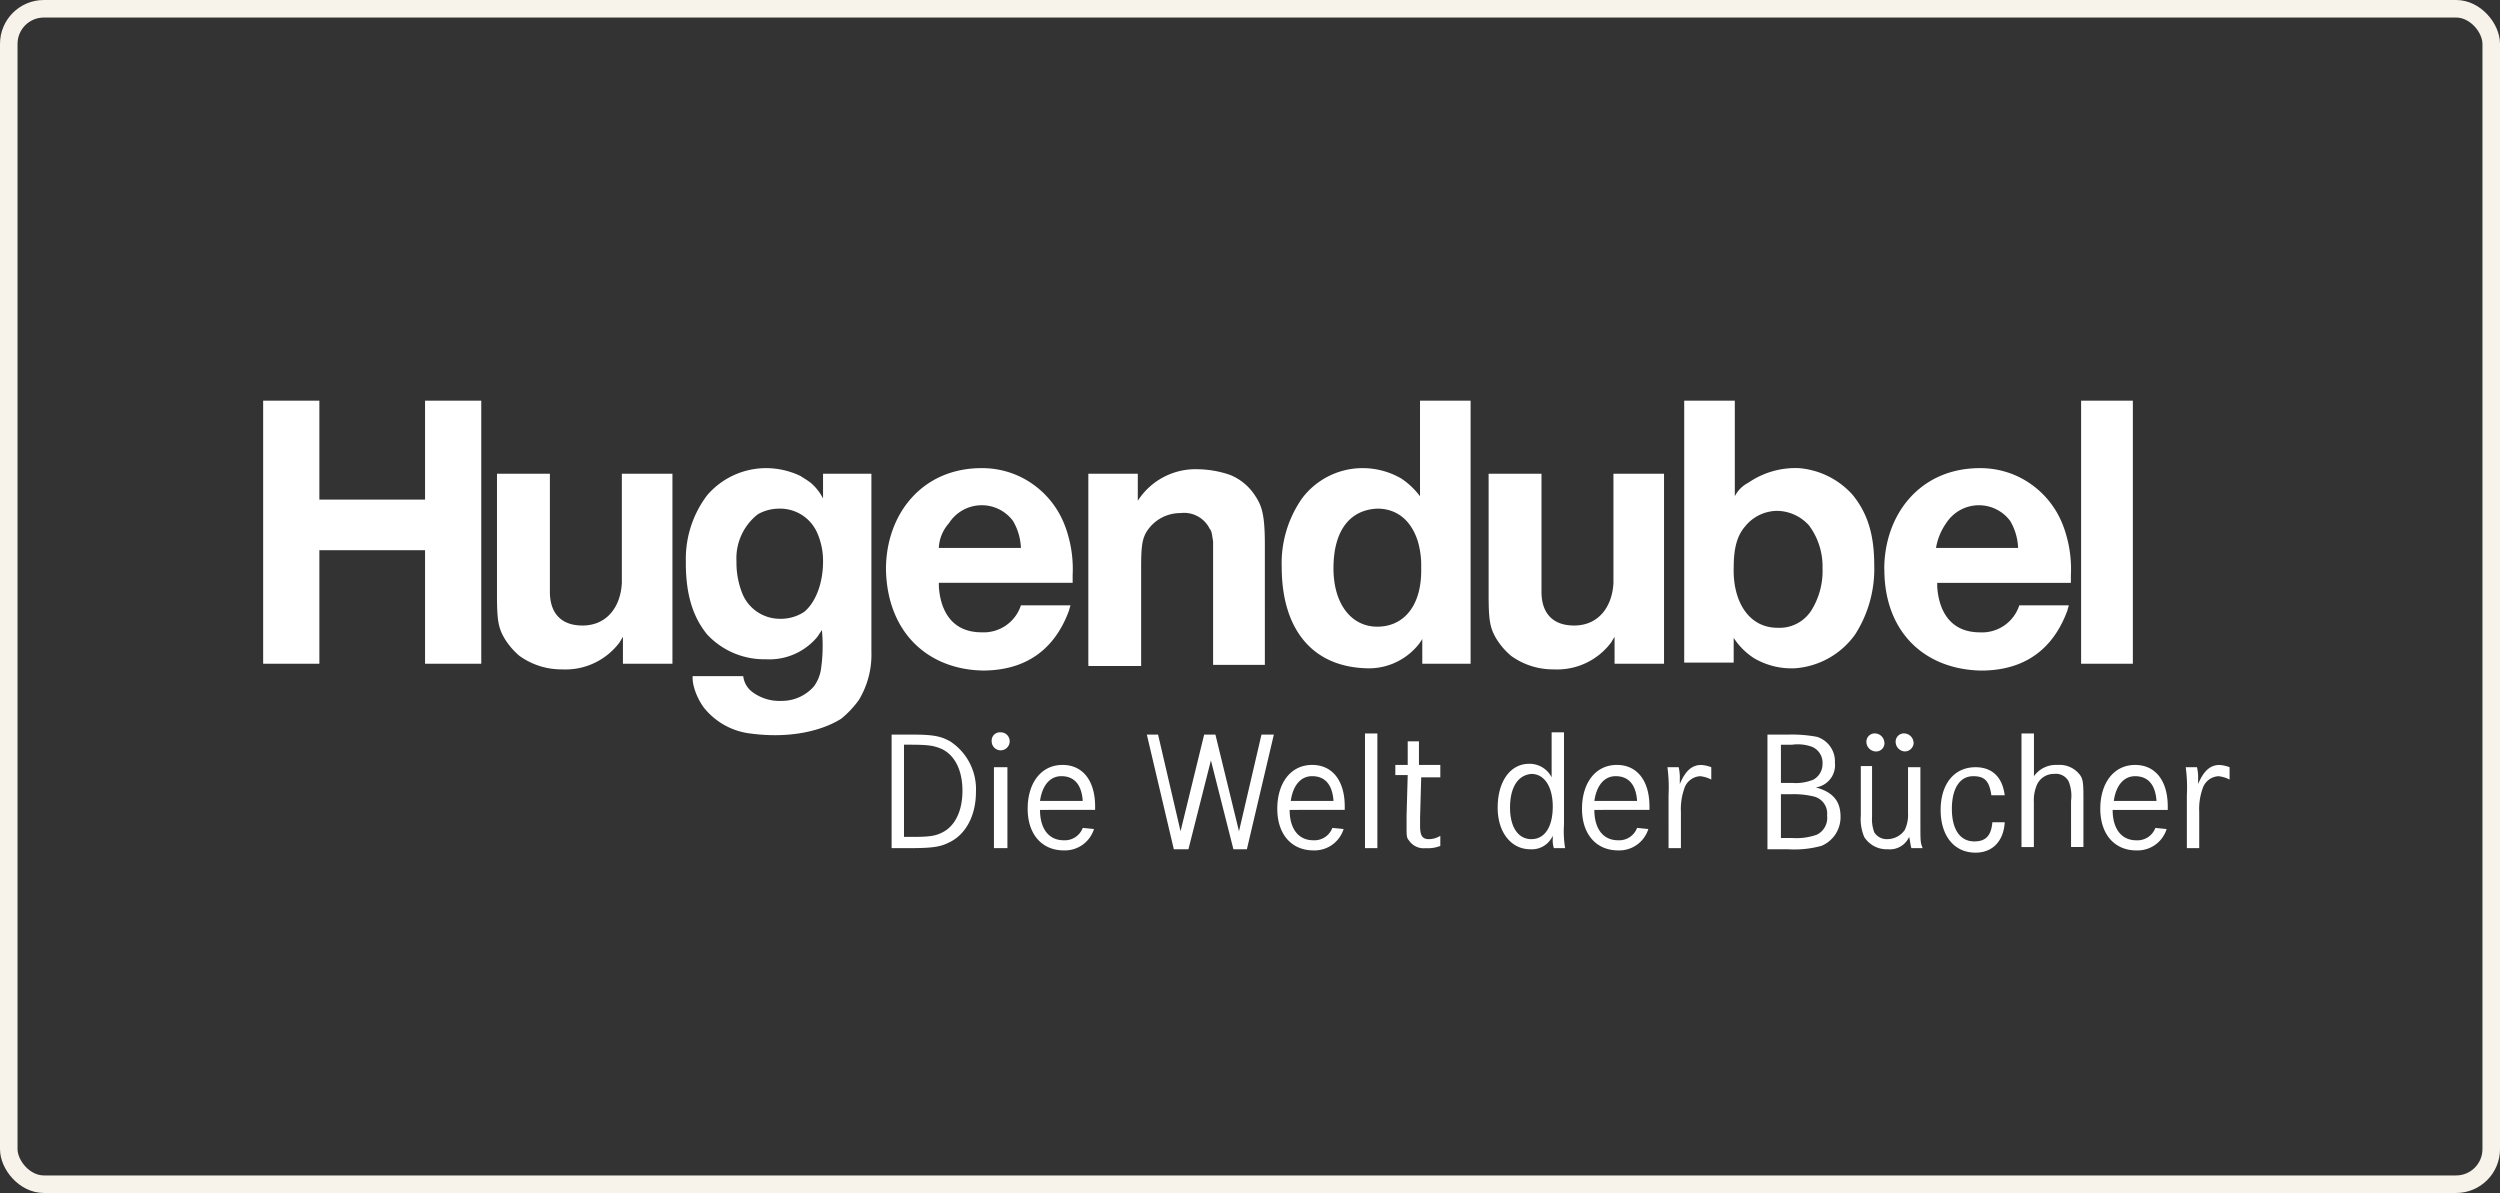 <svg xmlns="http://www.w3.org/2000/svg" width="285" height="136" viewBox="0 0 285 136">
  <rect x="0" y="0" width="285" height="136" fill="#333333" stroke="none"/>
  <g id="Gruppe_7508" data-name="Gruppe 7508" transform="translate(-484 -3726)">
    <g id="Rechteck_2611" data-name="Rechteck 2611" transform="translate(484 3726)" fill="none" stroke="#f7f2ea" stroke-width="2">
      <rect width="285" height="136" rx="5" stroke="none"/>
      <rect x="1" y="1" width="283" height="134" rx="4" fill="none"/>
    </g>
    <g id="hugendubel-logo.b8c735e765fea6119c85" transform="translate(514 3771.677)">
      <path id="Pfad_33442" data-name="Pfad 33442" d="M0,29.991V0H6.408V11.279H18.456V0h6.408V29.991H18.456V17.046H6.408V29.991H0ZM26.787,8.331h5.9V21.788c0,2.435,1.282,3.845,3.717,3.845,2.82,0,4.358-2.179,4.486-4.87V8.331h5.768v21.66H41.014V26.915l-.385.641a7.682,7.682,0,0,1-6.537,3.076,8.167,8.167,0,0,1-4.87-1.538,8.19,8.19,0,0,1-1.666-1.923c-.769-1.282-.9-2.179-.9-5.127V8.331h.128ZM77.029,16.79h9.356a6.58,6.58,0,0,0-.9-3.076,4.438,4.438,0,0,0-7.306.256,4.521,4.521,0,0,0-1.154,2.82ZM71,19.225C71,12.945,75.106,7.69,81.9,7.69a10.052,10.052,0,0,1,4.23.9A10.191,10.191,0,0,1,91,13.329a11.689,11.689,0,0,1,.769,2.051,13.859,13.859,0,0,1,.513,4.486v.9H77.029v.385c.128,2.307,1.154,5.255,4.87,5.255a4.458,4.458,0,0,0,4.486-3.076h5.639c0,.128-.128.385-.128.513-1.154,3.2-3.717,6.921-9.869,6.921C75.747,30.632,71.133,26.4,71,19.225m23.07,10.766V8.331h5.639v3.076a7.828,7.828,0,0,1,6.921-3.589,11.772,11.772,0,0,1,3.589.641,6.119,6.119,0,0,1,2.82,2.307c.769,1.154,1.154,2.051,1.154,5.639V30.119h-5.9v-14.1c-.128-.641-.128-1.154-.385-1.41a3.252,3.252,0,0,0-3.332-1.794,4.527,4.527,0,0,0-3.973,2.307c-.385.769-.513,1.538-.513,3.845V30.247H94.075v-.256ZM122.015,19.1c0,4.1,2.051,6.665,5,6.665s5.127-2.307,5-6.793a9.676,9.676,0,0,0-.385-2.948c-.769-2.435-2.435-3.717-4.614-3.717-3.076.128-5,2.435-5,6.793m-5.9-.128a12.884,12.884,0,0,1,2.307-7.818,8.63,8.63,0,0,1,6.665-3.461,8.806,8.806,0,0,1,4.614,1.154,8.528,8.528,0,0,1,2.179,2.051V0h5.768V29.991H132.14v-2.82a5.679,5.679,0,0,1-.9,1.154A7.252,7.252,0,0,1,125.6,30.5c-6.152-.256-9.484-4.614-9.484-11.535M139.83,8.331h5.9V21.788c0,2.435,1.282,3.845,3.717,3.845,2.82,0,4.358-2.179,4.486-4.87V8.331H159.7v21.66h-5.639V26.915l-.385.641a7.682,7.682,0,0,1-6.537,3.076,8.167,8.167,0,0,1-4.87-1.538,8.191,8.191,0,0,1-1.666-1.923c-.769-1.282-.9-2.179-.9-5.127V8.331h.128Zm27.812,10.638c-.128,3.845,1.666,6.921,5,6.921a4.305,4.305,0,0,0,3.973-2.179,8.5,8.5,0,0,0,1.154-4.614,7.823,7.823,0,0,0-1.538-4.87,4.983,4.983,0,0,0-3.589-1.666,4.737,4.737,0,0,0-3.717,1.794c-.769.9-1.282,2.179-1.282,4.614M162,29.991V0h5.768V10.894a3.536,3.536,0,0,1,1.538-1.538,9.466,9.466,0,0,1,5.768-1.666,9.207,9.207,0,0,1,6.152,3.076c1.538,1.923,2.435,4.23,2.435,7.946a13.848,13.848,0,0,1-2.179,7.946,9.243,9.243,0,0,1-6.793,3.845,8.424,8.424,0,0,1-4.742-1.154,7.832,7.832,0,0,1-2.307-2.307v2.82H162v.128Zm28.709-13.2h9.356a6.58,6.58,0,0,0-.9-3.076,4.438,4.438,0,0,0-7.306.256,6.85,6.85,0,0,0-1.154,2.82m-5.9,2.435c0-6.28,4.1-11.535,10.894-11.535a10.052,10.052,0,0,1,4.23.9,10.191,10.191,0,0,1,4.87,4.742,11.69,11.69,0,0,1,.769,2.051,13.859,13.859,0,0,1,.513,4.486v.9H190.841v.385c.128,2.307,1.154,5.255,4.87,5.255a4.458,4.458,0,0,0,4.486-3.076h5.639c0,.128-.128.385-.128.513-1.154,3.2-3.717,6.921-9.869,6.921-6.408-.128-11.022-4.358-11.022-11.535M207.246,0h5.9V29.991h-5.9ZM53.958,18.328a9.465,9.465,0,0,0,.641,3.589,4.621,4.621,0,0,0,4.23,2.948,4.874,4.874,0,0,0,2.82-.769c1.282-1.025,2.179-3.2,2.179-5.768a7.914,7.914,0,0,0-.641-3.2,4.61,4.61,0,0,0-4.358-2.82,4.908,4.908,0,0,0-2.435.641,6.367,6.367,0,0,0-2.435,5.383m-5.768.128a12,12,0,0,1,2.435-7.69A8.863,8.863,0,0,1,57.291,7.69a9.092,9.092,0,0,1,3.973.9c.384.256.641.385,1.154.769a5.763,5.763,0,0,1,1.41,1.794V8.331h5.511v20.25a10.018,10.018,0,0,1-1.41,5.511,10.918,10.918,0,0,1-2.051,2.179c-2.051,1.282-5.639,2.307-10.382,1.666a7.979,7.979,0,0,1-5.255-2.948,7.145,7.145,0,0,1-1.154-2.435A3.954,3.954,0,0,1,48.96,31.4h5.768A2.619,2.619,0,0,0,55.753,33.2a5.169,5.169,0,0,0,3.332,1.025A4.857,4.857,0,0,0,62.8,32.554a4.494,4.494,0,0,0,.769-1.794,18.55,18.55,0,0,0,.128-4.614l-.513.769a7.1,7.1,0,0,1-5.9,2.563,8.887,8.887,0,0,1-6.665-2.82c-1.666-2.051-2.435-4.614-2.435-8.2" fill="#fff"/>
      <path id="Pfad_33443" data-name="Pfad 33443" d="M57.951,29.756c2.563,0,3.461.128,4.614.769a6.5,6.5,0,0,1,2.948,5.768c0,2.692-1.154,4.87-3.076,5.768-1.025.513-1.923.641-4.614.641H55.9V29.756h2.051Zm.384,11.663c2.051,0,2.692-.128,3.589-.641,1.282-.769,2.051-2.435,2.051-4.614s-.769-3.973-2.307-4.742c-.9-.384-1.41-.513-3.717-.513H57.31V41.42ZM69.358,30.525a1.025,1.025,0,0,1-2.051,0A.943.943,0,0,1,68.332,29.5,1.011,1.011,0,0,1,69.358,30.525ZM69.1,33.473V42.7H67.563V33.473H69.1Zm3.717,4.87c0,2.179,1.025,3.461,2.692,3.461a2.182,2.182,0,0,0,2.179-1.41l1.282.128a3.466,3.466,0,0,1-3.461,2.435c-2.435,0-4.1-1.794-4.1-4.742s1.538-5,3.973-5c2.307,0,3.717,1.794,3.717,4.742v.384Zm4.87-1.025c-.128-1.923-1.025-2.82-2.435-2.82-1.282,0-2.179,1.025-2.435,2.82Zm8.587-7.562,2.563,11.022,2.692-11.022h1.282L95.5,40.779l2.563-11.022h1.41L96.4,42.829H94.863L92.3,32.7,89.736,42.829H88.07L84.994,29.756Zm15,8.587c0,2.179,1.025,3.461,2.692,3.461a2.182,2.182,0,0,0,2.179-1.41l1.282.128a3.466,3.466,0,0,1-3.461,2.435c-2.435,0-4.1-1.794-4.1-4.742s1.538-5,3.973-5c2.307,0,3.717,1.794,3.717,4.742v.384Zm5-1.025c-.128-1.923-1.025-2.82-2.435-2.82-1.282,0-2.179,1.025-2.435,2.82Zm5-7.69V42.7h-1.41V29.628Zm7.177,3.845v1.154h-2.179l-.128,4.614v.9c0,1.154.256,1.538,1.025,1.538a2.473,2.473,0,0,0,1.282-.385v1.154a3.785,3.785,0,0,1-1.666.256,2.023,2.023,0,0,1-1.923-.9c-.256-.256-.256-.641-.256-1.282V38.984l.128-4.614h-1.41V33.217h1.41V30.525h1.282v2.692h2.435Zm14.1,6.537a11.929,11.929,0,0,0,.128,2.692h-1.282a2.822,2.822,0,0,1-.128-1.025v-.385a2.61,2.61,0,0,1-2.563,1.538c-2.179,0-3.717-1.923-3.717-4.742,0-2.948,1.41-5,3.589-5a2.819,2.819,0,0,1,2.563,1.538V29.5h1.41Zm-6.152-1.923c0,2.179.9,3.589,2.435,3.589s2.435-1.41,2.435-3.717c0-2.179-.9-3.717-2.435-3.717-1.538.128-2.435,1.538-2.435,3.845Zm9.613.256c0,2.179,1.025,3.461,2.692,3.461a2.182,2.182,0,0,0,2.179-1.41l1.282.128a3.466,3.466,0,0,1-3.461,2.435c-2.435,0-4.1-1.794-4.1-4.742s1.538-5,3.973-5c2.307,0,3.717,1.794,3.717,4.742v.384Zm4.87-1.025c-.128-1.923-1.025-2.82-2.435-2.82-1.282,0-2.179,1.025-2.435,2.82Zm4.742-3.845a5.257,5.257,0,0,1,.128,1.41V35.4c.641-1.538,1.41-2.179,2.435-2.179a3.742,3.742,0,0,1,1.154.256v1.41a3.4,3.4,0,0,0-1.282-.385,2.007,2.007,0,0,0-1.794,1.41,7.028,7.028,0,0,0-.385,2.692v4.1h-1.41V36.677a17.456,17.456,0,0,0-.128-3.2Zm12.56-3.717a15.566,15.566,0,0,1,3.2.256,2.931,2.931,0,0,1,2.051,2.948,2.562,2.562,0,0,1-2.179,2.82c1.923.513,2.82,1.538,2.82,3.332a3.538,3.538,0,0,1-2.179,3.332,11.775,11.775,0,0,1-3.845.384h-2.307V29.756Zm.385,5.511A5.246,5.246,0,0,0,161,34.883a2.045,2.045,0,0,0,1.025-1.794,1.988,1.988,0,0,0-1.154-1.923,4.758,4.758,0,0,0-2.307-.256H157.28v4.358Zm0,6.28a6.908,6.908,0,0,0,2.82-.385,2.129,2.129,0,0,0,1.154-2.179A2,2,0,0,0,161,36.806a9.937,9.937,0,0,0-2.435-.256H157.28v5Zm9.1-8.075v5.639a4.262,4.262,0,0,0,.256,1.794,1.678,1.678,0,0,0,1.538.769,2.434,2.434,0,0,0,1.923-1.025,3.923,3.923,0,0,0,.385-1.923V33.473h1.41v6.408c0,2.051,0,2.179.256,2.82h-1.282c-.128-.384-.128-.769-.256-1.282a2.41,2.41,0,0,1-2.435,1.41,3.019,3.019,0,0,1-2.692-1.41,5.246,5.246,0,0,1-.385-2.435V33.345h1.282Zm1.41-2.82a.943.943,0,0,1-1.025,1.025,1.1,1.1,0,0,1-1.025-1.025.943.943,0,0,1,1.025-1.025A1.1,1.1,0,0,1,169.072,30.654Zm3.332,0a1.011,1.011,0,0,1-1.025,1.025,1.1,1.1,0,0,1-1.025-1.025.943.943,0,0,1,1.025-1.025A1.1,1.1,0,0,1,172.4,30.654Zm8.844,5.9c-.256-1.538-.769-2.051-2.051-2.051-1.538,0-2.435,1.41-2.435,3.717s.9,3.717,2.563,3.717c1.282,0,1.923-.641,2.051-2.179h1.41c-.128,2.179-1.41,3.461-3.332,3.461-2.435,0-3.973-1.923-3.973-4.87s1.538-4.87,3.973-4.87c1.923,0,3.076,1.154,3.332,3.2h-1.538Zm4.87-6.921V34.5a3.067,3.067,0,0,1,2.692-1.282,2.9,2.9,0,0,1,2.563,1.154c.385.513.385,1.154.385,2.948v5.255h-1.41V37.318a4.438,4.438,0,0,0-.256-2.179,1.626,1.626,0,0,0-1.666-.9A2.115,2.115,0,0,0,186.5,35.4a4.494,4.494,0,0,0-.385,2.051v5.127h-1.41V29.628Zm8.972,8.715c0,2.179,1.025,3.461,2.692,3.461a2.182,2.182,0,0,0,2.179-1.41l1.282.128a3.466,3.466,0,0,1-3.461,2.435c-2.435,0-4.1-1.794-4.1-4.742s1.538-5,3.973-5c2.307,0,3.717,1.794,3.717,4.742v.384h-6.28Zm5-1.025c-.128-1.923-1.025-2.82-2.435-2.82-1.282,0-2.179,1.025-2.435,2.82h4.87Zm4.614-3.845a5.257,5.257,0,0,1,.128,1.41V35.4c.641-1.538,1.41-2.179,2.435-2.179a3.742,3.742,0,0,1,1.154.256v1.41a3.4,3.4,0,0,0-1.282-.385,2.007,2.007,0,0,0-1.794,1.41,7.028,7.028,0,0,0-.385,2.692v4.1h-1.41V36.677a17.456,17.456,0,0,0-.128-3.2H204.7Z" transform="translate(15.745 8.309)" fill="#fff"/>
    </g>
  </g>
</svg>
